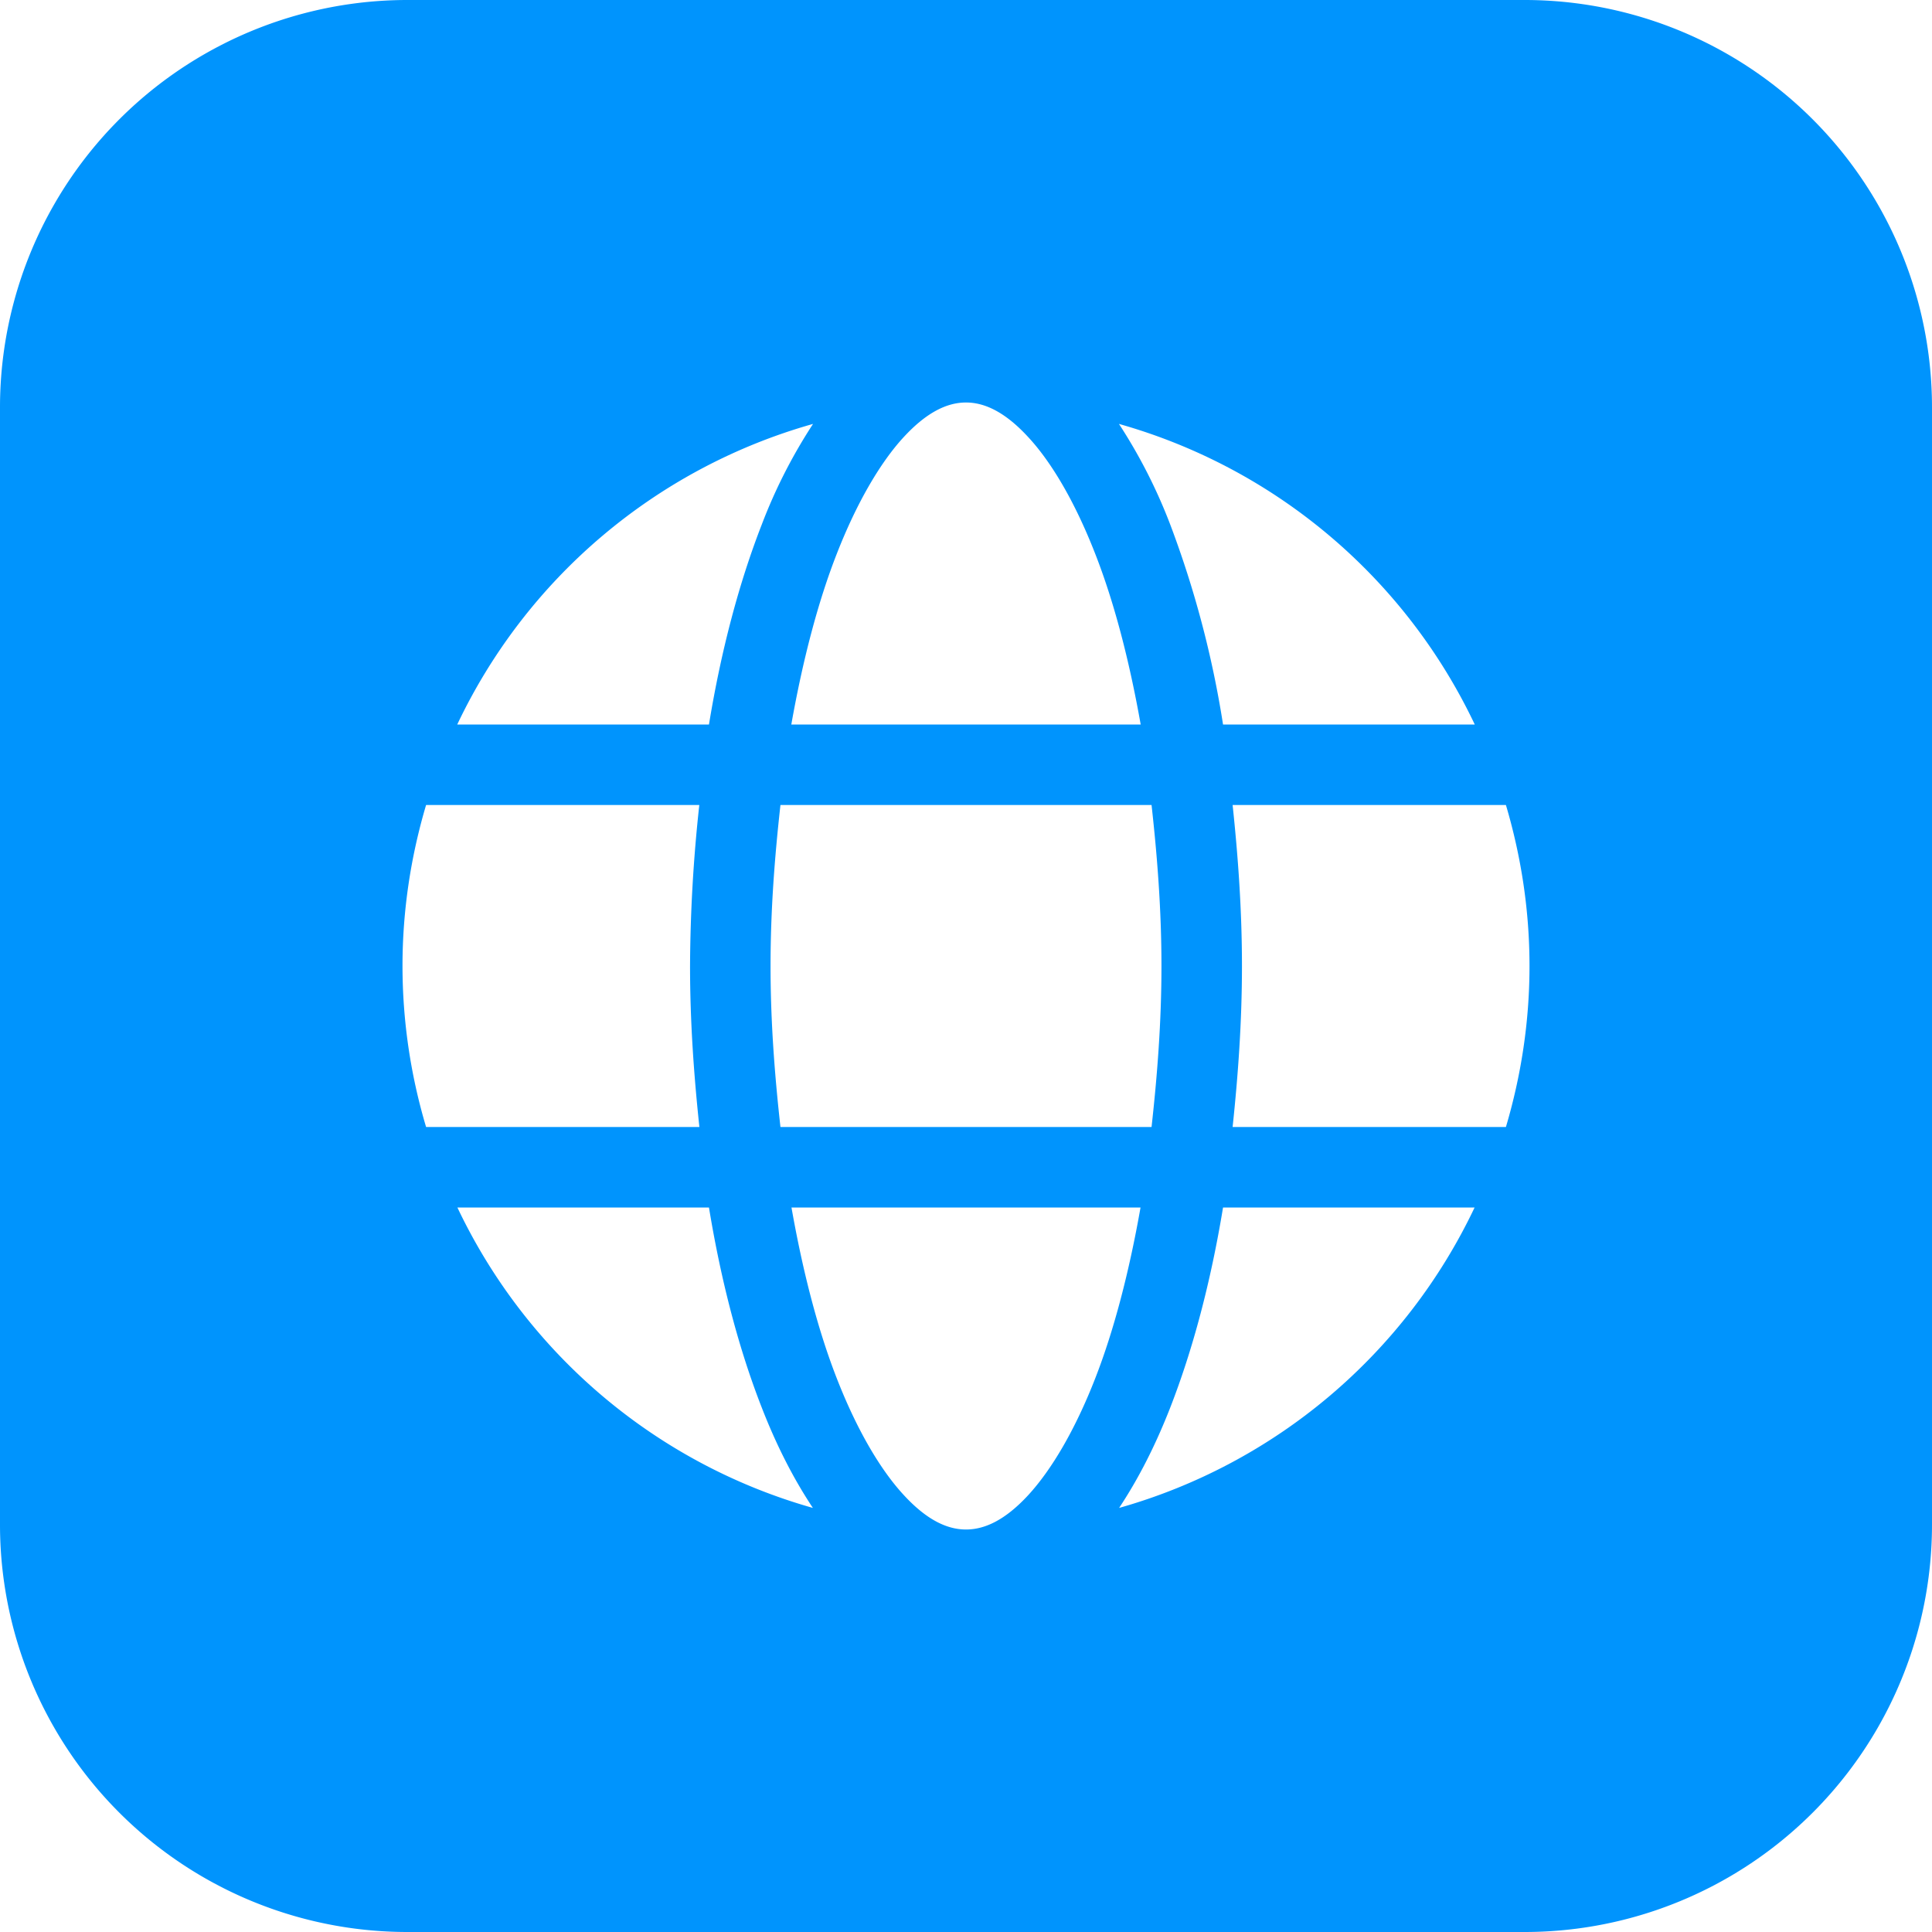 <svg xmlns="http://www.w3.org/2000/svg" width="24" height="24"><path fill="#0094fd" d="M5.072 0A5.061 5.061 0 0 0 0 5.072v13.856A5.061 5.061 0 0 0 5.072 24h13.856A5.061 5.061 0 0 0 24 18.928V5.072A5.061 5.061 0 0 0 18.928 0H5.072zM12 5c.231 0 .485.117.773.43.29.312.583.81.832 1.449.234.597.423 1.32.565 2.121H9.83c.142-.8.331-1.524.565-2.121.249-.638.543-1.137.832-1.45.288-.312.542-.429.773-.429zm-1.9.266a6.52 6.52 0 0 0-.637 1.25c-.28.718-.504 1.558-.656 2.484H5.68a6.993 6.993 0 0 1 4.42-3.734zm3.8 0A6.993 6.993 0 0 1 18.32 9h-3.127a12.452 12.452 0 0 0-.656-2.484 6.578 6.578 0 0 0-.637-1.25zM5.293 10h3.394a19.071 19.071 0 0 0-.115 2c0 .696.048 1.357.116 2H5.293A7.003 7.003 0 0 1 5 12c0-.696.105-1.366.293-2zm4.402 0h4.61c.071.638.123 1.3.123 2s-.052 1.36-.123 2h-4.61c-.071-.64-.123-1.3-.123-2s.052-1.362.123-2zm5.617 0h3.395c.188.634.293 1.304.293 2s-.105 1.366-.293 2h-3.395c.068-.643.116-1.304.116-2s-.048-1.357-.116-2zm-9.63 5h3.125c.152.926.375 1.768.656 2.486.184.473.396.887.635 1.246A6.992 6.992 0 0 1 5.682 15zm4.15 0h4.336c-.141.8-.33 1.527-.563 2.123-.249.639-.543 1.136-.832 1.45-.288.312-.542.427-.773.427-.231 0-.485-.115-.773-.428-.29-.313-.583-.81-.832-1.449-.233-.596-.422-1.323-.563-2.123zm5.361 0h3.125a6.992 6.992 0 0 1-4.416 3.732c.239-.36.45-.773.635-1.246.28-.718.504-1.56.656-2.486z" class="color000000 svgShape"/></svg>